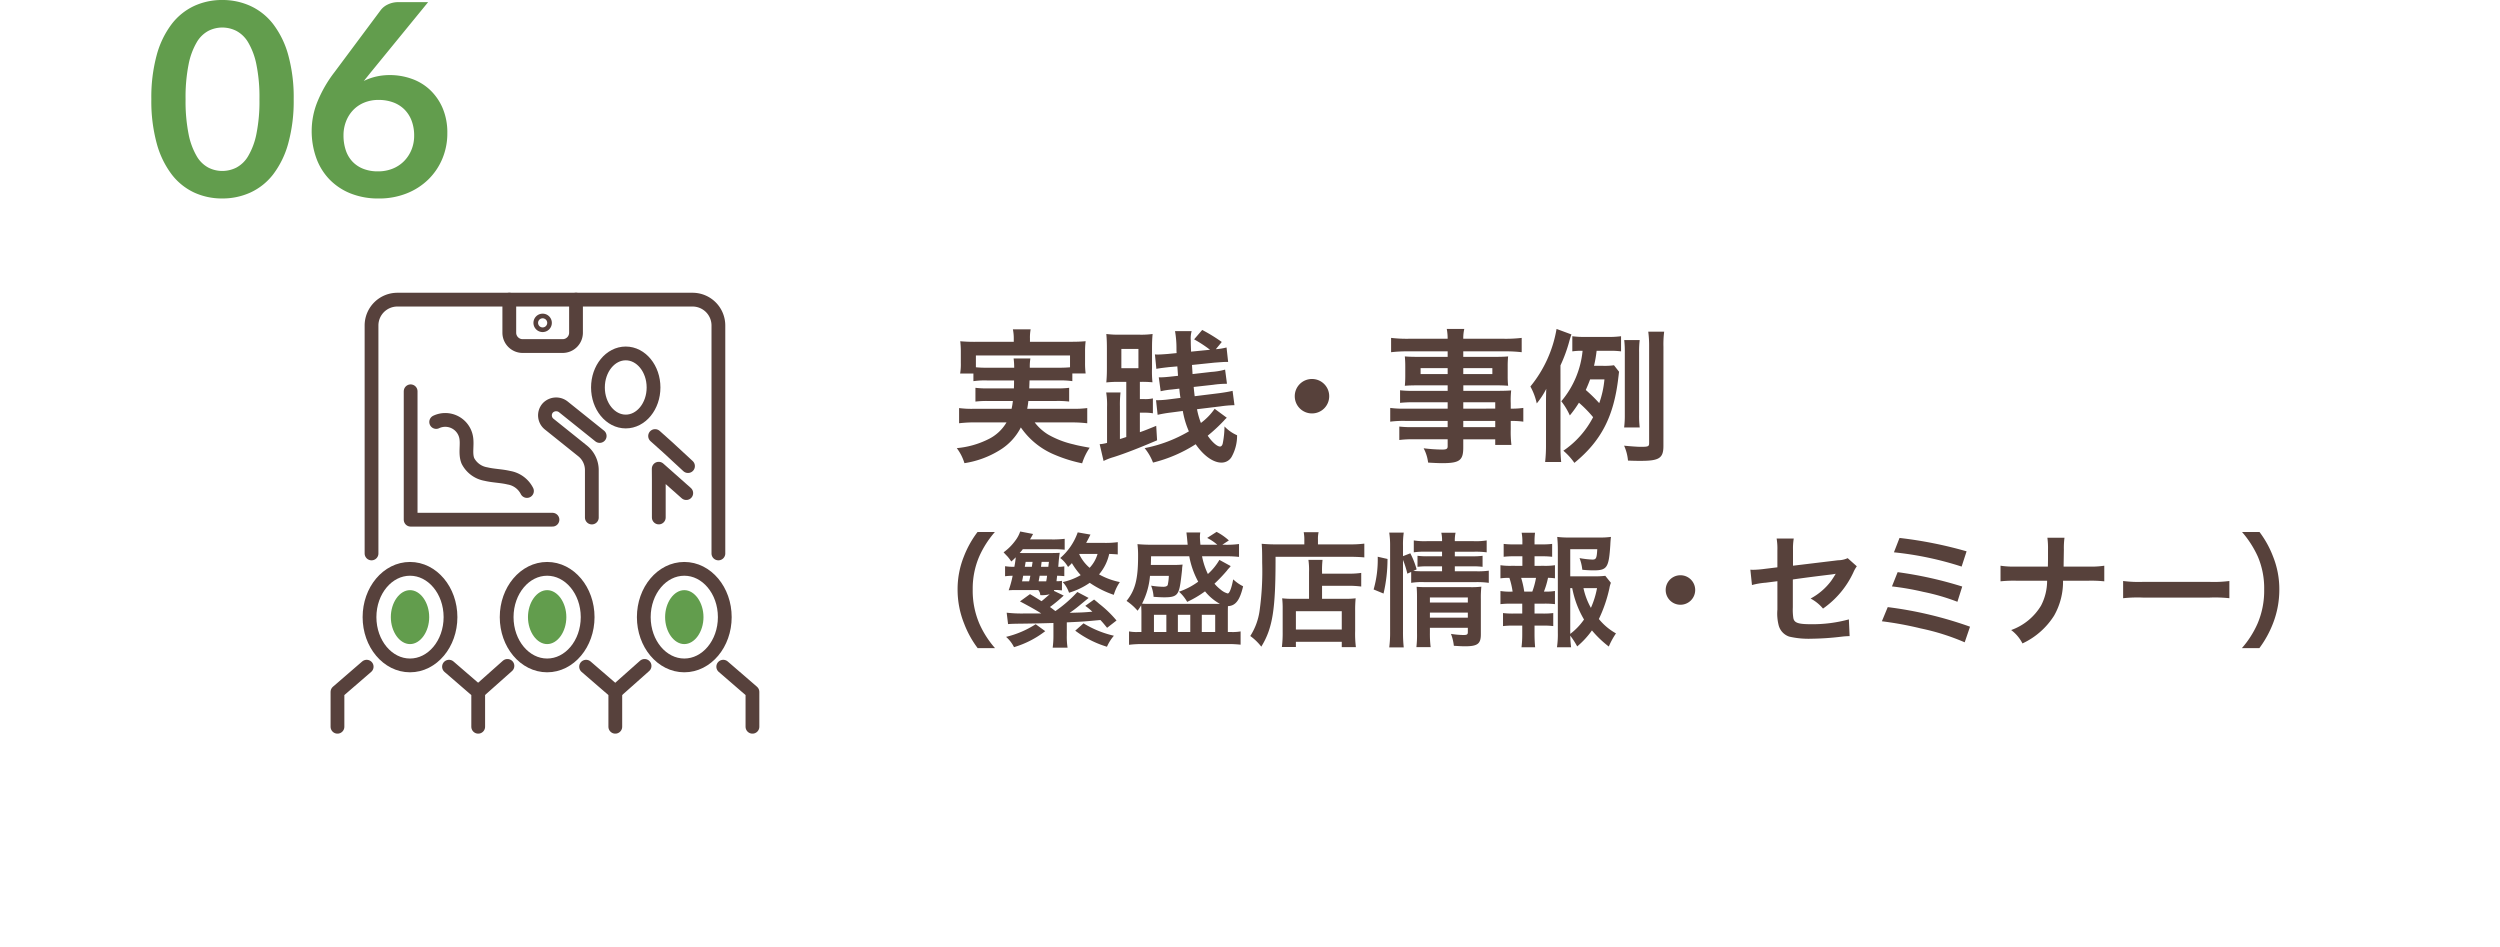 <?xml version="1.0" encoding="UTF-8"?> <svg xmlns="http://www.w3.org/2000/svg" xmlns:xlink="http://www.w3.org/1999/xlink" width="363" height="137.509" viewBox="0 0 363 137.509"><defs><filter id="パス_3561" x="0" y="14.509" width="363" height="123" filterUnits="userSpaceOnUse"><feOffset dy="3"></feOffset><feGaussianBlur stdDeviation="3" result="blur"></feGaussianBlur><feFlood flood-opacity="0.161"></feFlood><feComposite operator="in" in2="blur"></feComposite><feComposite in="SourceGraphic"></feComposite></filter></defs><g id="グループ_11430" data-name="グループ 11430" transform="translate(6924 -15105.491)"><g transform="matrix(1, 0, 0, 1, -6924, 15105.49)" filter="url(#パス_3561)"><path id="パス_3561-2" data-name="パス 3561" d="M10,0H335a10,10,0,0,1,10,10V95a10,10,0,0,1-10,10H10A10,10,0,0,1,0,95V10A10,10,0,0,1,10,0Z" transform="translate(9 20.51)" fill="#fff"></path></g><path id="パス_3562" data-name="パス 3562" d="M21.645-14.1a23.1,23.1,0,0,1-.79,6.406A13.122,13.122,0,0,1,18.671-3.2a8.831,8.831,0,0,1-3.3,2.642,9.768,9.768,0,0,1-4.1.868A9.636,9.636,0,0,1,7.186-.556,8.8,8.8,0,0,1,3.92-3.2,13.105,13.105,0,0,1,1.755-7.693,23.377,23.377,0,0,1,.975-14.1a23.352,23.352,0,0,1,.78-6.415A13.111,13.111,0,0,1,3.92-25a8.8,8.8,0,0,1,3.266-2.642,9.636,9.636,0,0,1,4.085-.868,9.768,9.768,0,0,1,4.1.868A8.831,8.831,0,0,1,18.671-25a13.129,13.129,0,0,1,2.184,4.485A23.08,23.08,0,0,1,21.645-14.1Zm-4.972,0a23.84,23.84,0,0,0-.448-5.07,10.2,10.2,0,0,0-1.2-3.2A4.375,4.375,0,0,0,13.3-24.034a4.555,4.555,0,0,0-2.028-.478,4.454,4.454,0,0,0-2,.478,4.337,4.337,0,0,0-1.706,1.667,10.221,10.221,0,0,0-1.18,3.2,24.354,24.354,0,0,0-.439,5.07,24.354,24.354,0,0,0,.439,5.07,10.221,10.221,0,0,0,1.18,3.2A4.337,4.337,0,0,0,9.272-4.163a4.454,4.454,0,0,0,2,.478A4.555,4.555,0,0,0,13.3-4.163a4.375,4.375,0,0,0,1.726-1.667,10.2,10.2,0,0,0,1.2-3.2A23.84,23.84,0,0,0,16.673-14.1ZM32.8-17.959l-.975,1.209a8.12,8.12,0,0,1,1.765-.634,8.818,8.818,0,0,1,2.038-.224,9.388,9.388,0,0,1,3.11.527A7.526,7.526,0,0,1,41.4-15.493a7.921,7.921,0,0,1,1.853,2.642,9.005,9.005,0,0,1,.7,3.685,9.482,9.482,0,0,1-.722,3.7A9.121,9.121,0,0,1,41.2-2.457,9.451,9.451,0,0,1,38.054-.429a10.8,10.8,0,0,1-4.066.741A10.792,10.792,0,0,1,29.933-.41a8.824,8.824,0,0,1-3.062-2.018,8.714,8.714,0,0,1-1.94-3.12,11.614,11.614,0,0,1-.673-4.046,11.3,11.3,0,0,1,.809-4.085,18.429,18.429,0,0,1,2.506-4.358L34.3-27.066a2.787,2.787,0,0,1,1.024-.8,3.464,3.464,0,0,1,1.55-.332h4.29ZM33.891-3.627a5.6,5.6,0,0,0,2.116-.39,4.846,4.846,0,0,0,1.657-1.092,5.076,5.076,0,0,0,1.082-1.648,5.344,5.344,0,0,0,.39-2.057,6.029,6.029,0,0,0-.371-2.174,4.558,4.558,0,0,0-1.053-1.638,4.519,4.519,0,0,0-1.638-1.024A6.067,6.067,0,0,0,33.969-14a5.376,5.376,0,0,0-2.087.39,4.671,4.671,0,0,0-1.6,1.082,4.948,4.948,0,0,0-1.034,1.638,5.537,5.537,0,0,0-.37,2.038A6.722,6.722,0,0,0,29.2-6.718a4.455,4.455,0,0,0,.955,1.648,4.331,4.331,0,0,0,1.57,1.063A5.719,5.719,0,0,0,33.891-3.627Z" transform="translate(-6903.001 15134)" fill="#629d4d"></path><path id="パス_3575" data-name="パス 3575" d="M9.24-10.269c0,.567,0,.567-.021,1.155h-3.7A13.259,13.259,0,0,1,3.633-9.2V-7.2a13.84,13.84,0,0,1,1.89-.084H9.072c-.063.5-.105.735-.189,1.134h-5.5A13.571,13.571,0,0,1,1.26-6.258v2.205a19.327,19.327,0,0,1,2.247-.126H8.148A6.2,6.2,0,0,1,5.481-1.722,12.791,12.791,0,0,1,.924-.441,6.92,6.92,0,0,1,2.037,1.743,13.625,13.625,0,0,0,7.161-.147a8.255,8.255,0,0,0,3.066-3.3A11.109,11.109,0,0,0,15.2.546a20.566,20.566,0,0,0,3.927,1.218A8.4,8.4,0,0,1,20.223-.5c-1.155-.21-1.806-.336-2.331-.483a13.312,13.312,0,0,1-3.7-1.428,7.149,7.149,0,0,1-1.953-1.764H17.6a18.42,18.42,0,0,1,2.268.126V-6.258a14.357,14.357,0,0,1-2.163.105H11.151c.084-.441.105-.609.168-1.134h4.053a13.684,13.684,0,0,1,1.869.084V-9.2a12.915,12.915,0,0,1-1.869.084H11.445c.021-.483.021-.483.042-1.155h4.221a11.959,11.959,0,0,1,1.995.105v-1.113h1.932a11.554,11.554,0,0,1-.084-1.554v-1.6a12.058,12.058,0,0,1,.084-1.533c-.714.063-1.26.084-2.331.084H11.55v-.483a6.376,6.376,0,0,1,.1-1.323H9.072A6.582,6.582,0,0,1,9.2-16.359v.483H3.738a22.893,22.893,0,0,1-2.31-.084,12.962,12.962,0,0,1,.084,1.575v1.554a8.194,8.194,0,0,1-.1,1.554H3.339v1.113a11.523,11.523,0,0,1,1.974-.105ZM5.313-12.117A14.678,14.678,0,0,1,3.7-12.18V-13.9H17.367v1.722c-.525.042-.861.063-1.659.063H11.529a6.9,6.9,0,0,1,.084-1.344H9.177a10.034,10.034,0,0,1,.084,1.344ZM38.367-6.153a8.89,8.89,0,0,1-1.995,2.058,11.309,11.309,0,0,1-.567-1.995l3.444-.42a16.184,16.184,0,0,1,1.995-.168l-.273-2.079c-.546.126-1.155.231-1.932.336l-3.57.441c-.063-.5-.084-.693-.147-1.344l2.835-.315a14.111,14.111,0,0,1,2-.147l-.273-2.058a9.327,9.327,0,0,1-1.995.336l-2.73.315c-.042-.714-.042-.714-.084-1.323l3.255-.336c.84-.063,1.386-.105,1.722-.105h.273l-.231-2.1a8.566,8.566,0,0,1-1.554.252l.861-1.05A23.928,23.928,0,0,0,36.561-17.6l-1.176,1.365a18.39,18.39,0,0,1,2.31,1.512l-2.751.273c-.021-.672-.042-1.029-.042-1.638a3.887,3.887,0,0,1,.126-1.344H32.613a14.453,14.453,0,0,1,.21,2.583c0,.231,0,.252.021.609l-1.281.126c-.525.042-1.134.084-1.491.084a3.645,3.645,0,0,1-.378-.021l.21,2.1c.525-.1.924-.147,1.827-.252l1.218-.105c.042.525.042.525.1,1.365l-1.155.126c-.567.063-1.092.1-1.449.1h-.189l.273,2.016a11.478,11.478,0,0,1,1.617-.252l1.092-.126c.063.672.084.861.168,1.344l-1.659.21a13.465,13.465,0,0,1-1.89.126l.231,2.121A18.74,18.74,0,0,1,32-5.607l1.743-.231a12.594,12.594,0,0,0,.882,2.961A20.319,20.319,0,0,1,28.2-.441a7.455,7.455,0,0,1,1.218,2.1,20.6,20.6,0,0,0,6.195-2.667C36.75.651,38.157,1.659,39.333,1.659A1.672,1.672,0,0,0,40.824.84a6.287,6.287,0,0,0,.8-3.15,5.609,5.609,0,0,1-1.827-1.281,13.22,13.22,0,0,1-.252,2.457c-.063.294-.21.462-.4.462-.42,0-1.155-.651-1.785-1.575a23.775,23.775,0,0,0,2.352-2.184,3.765,3.765,0,0,1,.42-.42Zm-12.831,4.1c-.4.126-.42.147-.924.294V-6.489A15.794,15.794,0,0,1,24.7-8.526H22.617a11.115,11.115,0,0,1,.126,2.121V-1.2a5.774,5.774,0,0,1-1.071.189l.567,2.436a8.643,8.643,0,0,1,1.47-.567c1.659-.525,3.8-1.365,6.3-2.436l-.126-2.1c-1.2.483-1.575.651-2.373.924V-5.586h.567A7.449,7.449,0,0,1,29.4-5.5V-7.665a5.062,5.062,0,0,1-1.323.1H27.51v-2.5H27.7A15.67,15.67,0,0,1,29.337-10a15.584,15.584,0,0,1-.063-2.1v-2.793c0-.924.021-1.386.084-2.121a12.14,12.14,0,0,1-1.974.1H24.633a13.773,13.773,0,0,1-1.995-.1c.063.714.084,1.3.084,2.121V-12.1c0,.84-.021,1.365-.084,2.121a15.576,15.576,0,0,1,1.806-.084h1.092Zm-.714-12.789H27.3v2.793H24.822ZM52.5-10.479A2.492,2.492,0,0,0,50-7.98a2.492,2.492,0,0,0,2.5,2.5A2.492,2.492,0,0,0,55-7.98,2.492,2.492,0,0,0,52.5-10.479ZM72.2-6.174H66.129a14.407,14.407,0,0,1-2.268-.105v1.995a15.04,15.04,0,0,1,2.31-.105H72.2v.9H67.179a15.252,15.252,0,0,1-2-.084v1.953a14.314,14.314,0,0,1,2.079-.105H72.2V-.714c0,.378-.168.483-.819.483A23.815,23.815,0,0,1,68.712-.42a5.977,5.977,0,0,1,.651,2.079c.672.042,1.512.084,2.016.084,2.562,0,3.087-.4,3.087-2.289V-1.722h4.641V-.9h2.352a15.789,15.789,0,0,1-.1-2.268V-4.389a12.477,12.477,0,0,1,1.827.105V-6.279a11.864,11.864,0,0,1-1.827.105v-.735a14.211,14.211,0,0,1,.063-1.911c-.588.042-1.008.063-2.247.063h-4.7v-.8H79.3c.672,0,1.218.021,1.68.063a13.27,13.27,0,0,1-.063-1.407v-1.386a14.3,14.3,0,0,1,.063-1.47c-.5.042-.966.063-1.764.063H74.466v-.8h6.027a20.251,20.251,0,0,1,2.457.126v-2.079a19.7,19.7,0,0,1-2.583.126h-5.9a5.933,5.933,0,0,1,.147-1.428H72.072a7.76,7.76,0,0,1,.126,1.428H66.57a19.479,19.479,0,0,1-2.583-.126v2.079a20.251,20.251,0,0,1,2.457-.126H72.2v.8H67.767c-.8,0-1.239-.021-1.785-.063.042.5.063.882.063,1.47V-10.9c0,.525-.021.966-.063,1.407.483-.042,1.008-.063,1.764-.063H72.2v.8H67.263a15.717,15.717,0,0,1-1.974-.084v1.827A17.442,17.442,0,0,1,67.221-7.1H72.2Zm2.268,0V-7.1h4.641v.924Zm0,1.785h4.641v.9H74.466ZM72.2-12.054v.861H68.271v-.861Zm2.268,0h4.221v.861H74.466Zm21.882-.42a9.392,9.392,0,0,1-1.554.084H93.45a17.415,17.415,0,0,0,.378-2.184h1.911a11.5,11.5,0,0,1,1.638.084v-2.2a12.994,12.994,0,0,1-2.058.1H92.274a12.459,12.459,0,0,1-1.974-.1v2.2a9.341,9.341,0,0,1,1.491-.084A13.325,13.325,0,0,1,88.7-7.245a9.724,9.724,0,0,1,1.239,2.058,16.4,16.4,0,0,0,1.323-1.848,17.669,17.669,0,0,1,2.058,2.1A13.261,13.261,0,0,1,89-.063a9.124,9.124,0,0,1,1.6,1.764c3.906-3.192,5.733-6.741,6.384-12.39.063-.462.063-.567.105-.84Zm-1.386,2.058a13.929,13.929,0,0,1-.756,3.444,21.551,21.551,0,0,0-1.953-1.911c.252-.567.4-.924.63-1.533Zm-6.384-2.037a21.361,21.361,0,0,0,1.26-3.423c.063-.231.231-.819.336-1.071l-2.163-.8a17.931,17.931,0,0,1-3.8,8.358,9,9,0,0,1,.924,2.457A11.6,11.6,0,0,0,86.52-9.051c-.042.945-.042,1.491-.042,2.5V-.945a21.138,21.138,0,0,1-.126,2.52h2.331a21.683,21.683,0,0,1-.1-2.52Zm11.508,9.009A13.225,13.225,0,0,1,100-5.25v-9.093a13.273,13.273,0,0,1,.084-1.785H97.839a15.2,15.2,0,0,1,.084,1.785v9.114a13.586,13.586,0,0,1-.1,1.785Zm3.444-11.739a14.529,14.529,0,0,1,.105-2.163h-2.31a15.574,15.574,0,0,1,.126,2.163V-1.176c0,.483-.126.546-1.2.546-.525,0-1.575-.084-2.436-.168a6.71,6.71,0,0,1,.567,2.163c.882.042,1.323.042,1.869.042,2.667,0,3.276-.4,3.276-2.163Z" transform="translate(-6786 15171)" fill="#57413b"></path><path id="パス_3573" data-name="パス 3573" d="M17.478,1.6A13.834,13.834,0,0,1,15.192-1.98a12.176,12.176,0,0,1-.954-4.932,11.811,11.811,0,0,1,.936-4.77,14.027,14.027,0,0,1,2.286-3.582H14.94a14.531,14.531,0,0,0-1.98,3.546,12.738,12.738,0,0,0-.918,4.806A13.246,13.246,0,0,0,13-1.944,14.417,14.417,0,0,0,14.958,1.6ZM29.43-6.552A18.939,18.939,0,0,1,26.244-3.78c-.27-.2-.342-.27-.792-.594a21.628,21.628,0,0,0,2-1.656l-1.422-.684.036-.126h.5c.4.036.594.054.63.054V-8.172a3.569,3.569,0,0,1-.63.054h-.162l.09-.792c.36,0,.594.018,1.044.054v-1.422a4.043,4.043,0,0,1-.882.072c.036-.342.036-.432.072-.846.054-.576.09-.828.144-1.188-.288.018-.738.036-1.53.036H21.726c-.27,0-.4,0-.666-.018a5.084,5.084,0,0,0,.45-.54H25.9a13.29,13.29,0,0,1,1.692.072v-1.584a14.065,14.065,0,0,1-1.908.09H22.554c.2-.324.252-.432.45-.792l-1.872-.36a4.512,4.512,0,0,1-.7,1.314,7.638,7.638,0,0,1-1.71,1.71c.126.144.126.144.576.612a7.075,7.075,0,0,1,.54.72,7.647,7.647,0,0,0,.648-.612,13.511,13.511,0,0,1-.2,1.386,8.162,8.162,0,0,1-1.35-.09v1.458a10.224,10.224,0,0,1,1.1-.072A13.971,13.971,0,0,1,19.458-6.8c.558-.036.756-.036,1.242-.036h3.06a1.223,1.223,0,0,1,.288.738,4.174,4.174,0,0,0,1.368-.126c-.81.7-.972.846-1.188,1.008-.684-.432-.882-.558-1.674-1.026L21.1-5.184c1.332.7,2.43,1.314,3.078,1.746h-2.2a19.482,19.482,0,0,1-2.808-.108l.2,1.656c.414-.036.576-.036,1.134-.054,3.2-.036,4.14-.072,5.454-.108V-.27a12.877,12.877,0,0,1-.108,1.8h2.16A10.121,10.121,0,0,1,27.9-.27V-2.142c2.394-.108,2.556-.126,4.878-.342.36.378.5.558.972,1.134l1.368-1.062a16.056,16.056,0,0,0-2.52-2.43c-.162-.144-.414-.36-.738-.612l-1.278.918a8.28,8.28,0,0,1,1.026.846c-1.314.108-1.314.108-3.294.162a14.855,14.855,0,0,0,1.242-.918c1.224-1.008,1.224-1.008,1.512-1.242ZM21.4-8.1c.072-.306.09-.4.162-.81h1.044a7.754,7.754,0,0,1-.18.81Zm2.412,0c.072-.45.09-.468.144-.81h1.08a8.2,8.2,0,0,1-.126.81Zm.342-2.106c.054-.45.054-.45.09-.72h1.062c-.036.252-.036.252-.09.72Zm-1.224-.72c-.036.252-.054.378-.108.72H21.8l.126-.72ZM35.3-13.788a13.1,13.1,0,0,1-1.872.108H30.708c.378-.684.414-.792.63-1.206l-1.854-.324a8.685,8.685,0,0,1-2.538,3.726,4.3,4.3,0,0,1,1.134,1.3c.27-.252.342-.324.558-.558A10.74,10.74,0,0,0,29.916-9a9.08,9.08,0,0,1-2.61,1.008,4.158,4.158,0,0,1,.918,1.548,10.638,10.638,0,0,0,3.006-1.44,14.315,14.315,0,0,0,3.492,1.746A6.544,6.544,0,0,1,35.6-7.992,10.329,10.329,0,0,1,32.58-9.108a6.792,6.792,0,0,0,1.476-2.97c.558.018.81.036,1.242.072Zm-5.562,1.71h2.628a4.993,4.993,0,0,1-1.152,2.016,5.9,5.9,0,0,1-1.512-1.98ZM23.382-1.872a14,14,0,0,1-4.3,1.836,4.842,4.842,0,0,1,1.152,1.494A13.893,13.893,0,0,0,24.768-.864Zm5.742.936A14.8,14.8,0,0,0,33.732,1.4,6.187,6.187,0,0,1,34.74-.2,14.739,14.739,0,0,1,30.33-2ZM50.058-11.214a8.387,8.387,0,0,1-1.674,2.052,10.54,10.54,0,0,1-.846-2.574H50.8a16.708,16.708,0,0,1,2.106.09v-1.872a13.454,13.454,0,0,1-2.016.108h-.414l.954-.63a8.3,8.3,0,0,0-1.782-1.242l-1.368.882a6.818,6.818,0,0,1,1.476.99H47.3c-.054-.612-.072-.918-.072-1.188a4.012,4.012,0,0,1,.054-.594H45.27c.018.18.09.738.126,1.224.036.324.036.378.054.558H40.392c-.918,0-1.692-.036-2.232-.09a13.308,13.308,0,0,1,.09,1.746c0,3.33-.414,4.932-1.674,6.5a7.9,7.9,0,0,1,1.6,1.422,6.573,6.573,0,0,0,.522-.792c.018.342.036.7.036,1.134V-.738H38.16a5.753,5.753,0,0,1-1.224-.09V1.116a15.3,15.3,0,0,1,2-.108H51.192a15.852,15.852,0,0,1,1.944.09V-.828a6.537,6.537,0,0,1-1.278.09h-.576v-2.61c0-.45,0-.738.018-1.152,1.1-.036,1.728-.864,2.2-2.88a5.837,5.837,0,0,1-1.44-1.008c-.234,1.26-.54,2.052-.792,2.052a2.658,2.658,0,0,1-1.026-.558,5.709,5.709,0,0,1-.9-.864,22.9,22.9,0,0,0,1.818-1.908,2.3,2.3,0,0,1,.216-.27,3.377,3.377,0,0,0,.324-.378Zm-9.846,6.39c-.684,0-1.026,0-1.386-.036a10.7,10.7,0,0,0,1.152-4.032h2.736a7.051,7.051,0,0,1-.162,1.332c-.09.162-.288.252-.63.252A12.682,12.682,0,0,1,40.14-7.47a5.3,5.3,0,0,1,.36,1.62c.774.054,1.26.072,1.53.072,1.764,0,2.106-.306,2.376-2.106.054-.324.2-1.566.234-1.962a2.661,2.661,0,0,1,.018-.288c.036-.252.036-.252.054-.4a12.917,12.917,0,0,1-1.314.054H40.1c.018-.378.018-.594.036-1.26h5.544a12.28,12.28,0,0,0,1.3,3.69,10.321,10.321,0,0,1-2.79,1.458,5.717,5.717,0,0,1,1.188,1.476,15.01,15.01,0,0,0,2.592-1.53,7.363,7.363,0,0,0,2.16,1.818H40.212Zm.342,1.584h1.8v2.5h-1.8Zm3.474,0h1.8v2.5h-1.8Zm3.474,0h1.944v2.5H47.5Zm15.57-2.322h-2.3a12.423,12.423,0,0,1-1.6-.072,13.215,13.215,0,0,1,.072,1.584V-.774A16.7,16.7,0,0,1,59.13,1.44h2.034V.684h6.66v.774h2.052a15.487,15.487,0,0,1-.108-2.34V-3.816a17.752,17.752,0,0,1,.072-1.818,11.939,11.939,0,0,1-1.584.072H64.962v-1.89h3.852a13.622,13.622,0,0,1,1.836.108v-1.98a11.684,11.684,0,0,1-1.908.108h-3.78v-.216a12.951,12.951,0,0,1,.072-1.782H62.982a10.182,10.182,0,0,1,.09,1.782Zm-1.908,1.8h6.66V-1.1h-6.66Zm1.224-9.7H58.32c-.81,0-1.494-.036-2.124-.09.054.63.072,1.206.072,2.736a41.426,41.426,0,0,1-.378,7A9.094,9.094,0,0,1,54.54-.162a7.754,7.754,0,0,1,1.6,1.548c1.656-2.7,2.088-5.418,2.07-13.05H68.868c.882,0,1.692.036,2.232.09v-2a16.706,16.706,0,0,1-2.268.108H64.368v-.648a4.524,4.524,0,0,1,.09-1.116H62.3a5.978,5.978,0,0,1,.09,1.1Zm14.328,2.25a13.628,13.628,0,0,1,.63,2l.558-.252v1.584a9.64,9.64,0,0,1,1.818-.108H87.39a12.6,12.6,0,0,1,1.782.108V-9.648a11.4,11.4,0,0,1-1.782.09H84.24v-.72h2.5a11.207,11.207,0,0,1,1.53.072v-1.6a10.3,10.3,0,0,1-1.494.072H84.24V-12.4h2.79a12.48,12.48,0,0,1,1.836.09V-14.04a9.715,9.715,0,0,1-1.872.108H84.24a4.99,4.99,0,0,1,.108-1.224h-2.07a4.99,4.99,0,0,1,.108,1.224H80.154a9.828,9.828,0,0,1-1.872-.108v1.728a10.708,10.708,0,0,1,1.782-.09h2.322v.666H80.352a11.548,11.548,0,0,1-1.53-.072v1.6a11.954,11.954,0,0,1,1.512-.072h2.052v.72H79.722c-.7,0-1.062-.018-1.512-.054l.486-.216a11.933,11.933,0,0,0-.918-2.34l-1.062.414v-1.494a12.1,12.1,0,0,1,.108-1.926H74.718a12.344,12.344,0,0,1,.126,1.926V-.792a16.754,16.754,0,0,1-.126,2.286h2.106a19.451,19.451,0,0,1-.108-2.232ZM80.622-1.35H86.13v.612c0,.36-.108.432-.684.432a12.693,12.693,0,0,1-1.764-.162A6.947,6.947,0,0,1,84.1,1.26c.882.054,1.224.072,1.62.072,1.818,0,2.3-.36,2.3-1.728V-5.472a15.557,15.557,0,0,1,.072-1.854,11.7,11.7,0,0,1-1.62.072H80.136c-.63,0-1.008-.018-1.44-.054.036.5.054.846.054,1.53V-.594a14.955,14.955,0,0,1-.09,2.052h2.07a15.438,15.438,0,0,1-.108-2.052Zm0-1.476v-.738H86.13v.738Zm0-2.2V-5.76H86.13v.738Zm-6.732-1.3a22.141,22.141,0,0,0,.576-5.022l-1.422-.324a15.734,15.734,0,0,1-.594,4.752Zm32.2-2.574a12.551,12.551,0,0,1-1.71.072H101v-3.942h3.924c-.072,1.332-.162,1.512-.72,1.512a13.023,13.023,0,0,1-1.854-.216,6.507,6.507,0,0,1,.4,1.692,15.912,15.912,0,0,0,1.62.09c1.98,0,2.232-.378,2.448-3.69.018-.432.036-.648.09-1.17a11.005,11.005,0,0,1-1.674.09H100.8a12,12,0,0,1-1.692-.09,18.141,18.141,0,0,1,.09,1.836V-.666a12.938,12.938,0,0,1-.126,2.142h2.052A15.488,15.488,0,0,1,101-.216a11.635,11.635,0,0,1,1.008,1.566,12.238,12.238,0,0,0,2.142-2.322,15.2,15.2,0,0,0,2.448,2.34A10.94,10.94,0,0,1,107.64-.54a8.617,8.617,0,0,1-2.484-2.088,20.218,20.218,0,0,0,1.53-4.464,3.821,3.821,0,0,1,.216-.792ZM101-7.11h.288A14.108,14.108,0,0,0,103-2.556a9.139,9.139,0,0,1-2,2.088Zm3.888,0A12.6,12.6,0,0,1,104-4.248a10.213,10.213,0,0,1-1.08-2.862Zm-9.072-3.24v-1.386h1.062a12.014,12.014,0,0,1,1.494.072v-1.872a10.788,10.788,0,0,1-1.494.072H95.814v-.324a9.954,9.954,0,0,1,.072-1.368H93.942a6.746,6.746,0,0,1,.108,1.368v.324H92.826a10.788,10.788,0,0,1-1.494-.072v1.872a12.014,12.014,0,0,1,1.494-.072H94.05v1.386H92.43a9.383,9.383,0,0,1-1.566-.09v1.908a8.709,8.709,0,0,1,1.3-.072,11.347,11.347,0,0,1,.468,2h-.2a8.5,8.5,0,0,1-1.566-.09v1.908A13.085,13.085,0,0,1,92.43-4.86h1.6v1.44h-1.3a11.3,11.3,0,0,1-1.494-.072V-1.6a11.83,11.83,0,0,1,1.494-.072h1.3V-.36a14.4,14.4,0,0,1-.108,1.836H95.9C95.85.9,95.814.234,95.814-.36V-1.674h1.224a11.649,11.649,0,0,1,1.494.072v-1.89a11.3,11.3,0,0,1-1.494.072H95.814V-4.86h1.4a12.706,12.706,0,0,1,1.566.072V-6.7a7.18,7.18,0,0,1-1.386.09h-.216a11.7,11.7,0,0,0,.594-2,8.018,8.018,0,0,1,1.008.072V-10.44a9.252,9.252,0,0,1-1.566.09ZM94.32-6.606a13.058,13.058,0,0,0-.45-2h2.16a11.476,11.476,0,0,1-.54,2ZM117-8.982a2.136,2.136,0,0,0-2.142,2.142A2.136,2.136,0,0,0,117-4.7a2.136,2.136,0,0,0,2.142-2.142A2.136,2.136,0,0,0,117-8.982Zm24.282-2.484a3.374,3.374,0,0,1-1.386.306l-6.552.792v-2.268a8.76,8.76,0,0,1,.108-1.674h-2.484a8.946,8.946,0,0,1,.108,1.71v2.466l-1.908.234a14.2,14.2,0,0,1-1.584.126c-.09,0-.234,0-.432-.018l.234,2.232a10.532,10.532,0,0,1,2-.342l1.692-.216V-4a6.9,6.9,0,0,0,.18,2.268A2.354,2.354,0,0,0,132.8-.072a12.419,12.419,0,0,0,3.2.306,40.1,40.1,0,0,0,4.464-.306,10.884,10.884,0,0,1,1.1-.072l-.108-2.43a19.932,19.932,0,0,1-5.526.7c-1.836,0-2.412-.2-2.538-.9a8.042,8.042,0,0,1-.072-1.548V-8.37c1.872-.27,3.726-.5,5.544-.72.27-.036.4-.054.684-.108-.324.54-.432.7-.684,1.062A9.09,9.09,0,0,1,135.9-5.6a5.953,5.953,0,0,1,1.8,1.458A13.125,13.125,0,0,0,142.11-9.4a4.442,4.442,0,0,1,.5-.882ZM148-12.312a47.483,47.483,0,0,1,9.828,2.07l.72-2.214a60,60,0,0,0-9.738-1.944Zm-.288,4.95a39.585,39.585,0,0,1,4.554.792,30.94,30.94,0,0,1,4.95,1.44l.7-2.214a56.564,56.564,0,0,0-9.378-2.088ZM146.25-2.3A50.08,50.08,0,0,1,151.9-1.26,33.022,33.022,0,0,1,158.274.756l.774-2.268A56.349,56.349,0,0,0,147.1-4.356Zm26.388-7.938c0-.2,0-.2.018-1.386l.018-1.08a11.354,11.354,0,0,1,.09-1.728H170.28a11.329,11.329,0,0,1,.09,1.728v1.062c0,.324,0,.648-.018,1.4h-4.536a13.011,13.011,0,0,1-2.34-.126V-8.1a18.488,18.488,0,0,1,2.3-.09h4.464a7.782,7.782,0,0,1-.882,3.618,8.31,8.31,0,0,1-4.338,3.546A5.591,5.591,0,0,1,166.662.918a10.837,10.837,0,0,0,4.59-4.032,9.937,9.937,0,0,0,1.3-5.076h3.69a18.488,18.488,0,0,1,2.3.09v-2.268a12.893,12.893,0,0,1-2.34.126Zm8.64,4.59a19.76,19.76,0,0,1,2.934-.09h9.558a19.76,19.76,0,0,1,2.934.09v-2.5a17.677,17.677,0,0,1-2.916.126h-9.594a17.677,17.677,0,0,1-2.916-.126ZM201.06,1.6a15.037,15.037,0,0,0,1.962-3.546,13.518,13.518,0,0,0,.936-4.968,12.738,12.738,0,0,0-.918-4.806,14.367,14.367,0,0,0-1.962-3.546H198.54a14.706,14.706,0,0,1,2.3,3.582,11.685,11.685,0,0,1,.918,4.77,12.116,12.116,0,0,1-.954,4.932A13.834,13.834,0,0,1,198.522,1.6Z" transform="translate(-6797 15198)" fill="#57413b"></path><path id="パス_3501" data-name="パス 3501" d="M60.3,192.192l4.241,3.664v5.059" transform="translate(-6919.106 15010.102)" fill="none" stroke="#57413c" stroke-linecap="round" stroke-linejoin="round" stroke-width="2"></path><path id="パス_3502" data-name="パス 3502" d="M31.052,148.7c0,3.872-2.633,7.011-5.88,7.011s-5.88-3.139-5.88-7.011,2.633-7.011,5.88-7.011S31.052,144.827,31.052,148.7Z" transform="translate(-6889.639 15046.398)" fill="none" stroke="#57413c" stroke-linecap="round" stroke-linejoin="round" stroke-width="2"></path><path id="パス_3512" data-name="パス 3512" d="M131.078,192.192l4.241,3.664v5.059" transform="translate(-6969.977 15010.102)" fill="none" stroke="#57413c" stroke-linecap="round" stroke-linejoin="round" stroke-width="2"></path><path id="パス_3568" data-name="パス 3568" d="M4.25,0,0,3.777" transform="translate(-6854.57 15202.18)" fill="none" stroke="#57413c" stroke-linecap="round" stroke-width="2"></path><path id="パス_3503" data-name="パス 3503" d="M101.835,148.7c0,3.872-2.633,7.011-5.88,7.011s-5.88-3.139-5.88-7.011,2.633-7.011,5.88-7.011S101.835,144.827,101.835,148.7Z" transform="translate(-6940.509 15046.398)" fill="none" stroke="#57413c" stroke-linecap="round" stroke-linejoin="round" stroke-width="2"></path><path id="パス_3520" data-name="パス 3520" d="M201.861,192.192l4.241,3.664v5.059" transform="translate(-7020.847 15010.102)" fill="none" stroke="#57413c" stroke-linecap="round" stroke-linejoin="round" stroke-width="2"></path><path id="パス_3504" data-name="パス 3504" d="M6.991,192.192,2.75,195.856v5.059" transform="translate(-6877.75 15010.102)" fill="none" stroke="#57413c" stroke-linecap="round" stroke-linejoin="round" stroke-width="2"></path><path id="パス_3569" data-name="パス 3569" d="M4.25,0,0,3.777" transform="translate(-6834.657 15202.18)" fill="none" stroke="#57413c" stroke-linecap="round" stroke-width="2"></path><path id="パス_3516" data-name="パス 3516" d="M172.618,148.7c0,3.872-2.633,7.011-5.88,7.011s-5.88-3.139-5.88-7.011,2.632-7.011,5.88-7.011S172.618,144.827,172.618,148.7Z" transform="translate(-6991.379 15046.398)" fill="none" stroke="#57413c" stroke-linecap="round" stroke-linejoin="round" stroke-width="2"></path><path id="パス_3517" data-name="パス 3517" d="M174.644,160.521c-1.51,0-2.786-1.794-2.786-3.916s1.276-3.917,2.786-3.917,2.786,1.793,2.786,3.917-1.276,3.916-2.786,3.916" transform="translate(-6999.284 15038.492)" fill="#629d4d"></path><path id="パス_3513" data-name="パス 3513" d="M103.861,160.521c-1.51,0-2.786-1.794-2.786-3.916s1.276-3.917,2.786-3.917,2.786,1.793,2.786,3.917-1.276,3.916-2.786,3.916" transform="translate(-6948.414 15038.492)" fill="#629d4d"></path><path id="パス_3505" data-name="パス 3505" d="M33.077,160.521c-1.51,0-2.786-1.794-2.786-3.916s1.276-3.917,2.786-3.917,2.786,1.793,2.786,3.917-1.276,3.916-2.786,3.916" transform="translate(-6897.543 15038.492)" fill="#629d4d"></path><path id="パス_3506" data-name="パス 3506" d="M20.329,39.6V6.5A3.752,3.752,0,0,1,24.081,2.75H66.942A3.752,3.752,0,0,1,70.694,6.5V39.6" transform="translate(-6890.383 15146.25)" fill="none" stroke="#57413c" stroke-linecap="round" stroke-linejoin="round" stroke-width="2"></path><path id="パス_3507" data-name="パス 3507" d="M101.121,2.75v4.8a1.937,1.937,0,0,1-1.937,1.937H93.371a1.937,1.937,0,0,1-1.937-1.937V2.75" transform="translate(-6941.484 15146.25)" fill="none" stroke="#57413c" stroke-linecap="round" stroke-linejoin="round" stroke-width="2"></path><path id="パス_3570" data-name="パス 3570" d="M.336,0A.336.336,0,1,1,0,.336.336.336,0,0,1,.336,0Z" transform="translate(-6845.544 15152.035)" fill="none" stroke="#57413c" stroke-linecap="round" stroke-width="2"></path><path id="パス_3571" data-name="パス 3571" d="M4.036,0C6.265,0,8.072,2.213,8.072,4.943S6.265,9.886,4.036,9.886,0,7.673,0,4.943,1.807,0,4.036,0Z" transform="translate(-6837.178 15156.809)" fill="none" stroke="#57413c" stroke-linecap="round" stroke-width="2"></path><path id="パス_3518" data-name="パス 3518" d="M171.468,77.516l-2.9-2.682-1.88-1.683" transform="translate(-6995.569 15095.652)" fill="none" stroke="#57413c" stroke-linecap="round" stroke-linejoin="round" stroke-width="2"></path><path id="パス_3519" data-name="パス 3519" d="M168.569,97.1V91.56l-.012-1.544,4,3.542" transform="translate(-6996.912 15083.531)" fill="none" stroke="#57413c" stroke-linecap="round" stroke-linejoin="round" stroke-width="2"></path><path id="パス_3514" data-name="パス 3514" d="M117.79,61.382l-5.239-4.2a1.682,1.682,0,0,0-2.293.126,1.621,1.621,0,0,0,.194,2.345l4.864,3.9a3.568,3.568,0,0,1,1.335,2.783v6.885" transform="translate(-6954.717 15107.414)" fill="none" stroke="#57413c" stroke-linecap="round" stroke-linejoin="round" stroke-width="2"></path><path id="パス_3508" data-name="パス 3508" d="M40.52,50.044V68.689H61.114" transform="translate(-6904.895 15112.262)" fill="none" stroke="#57413c" stroke-linecap="round" stroke-linejoin="round" stroke-width="2"></path><path id="パス_3509" data-name="パス 3509" d="M53.7,65.145a3.082,3.082,0,0,1,4.336,2.144c.245,1.151-.173,2.408.267,3.5a3.617,3.617,0,0,0,2.624,1.92c1.095.264,2.24.266,3.335.531a3.609,3.609,0,0,1,2.618,1.926" transform="translate(-6914.366 15101.617)" fill="none" stroke="#57413c" stroke-linecap="round" stroke-linejoin="round" stroke-width="2"></path></g></svg> 